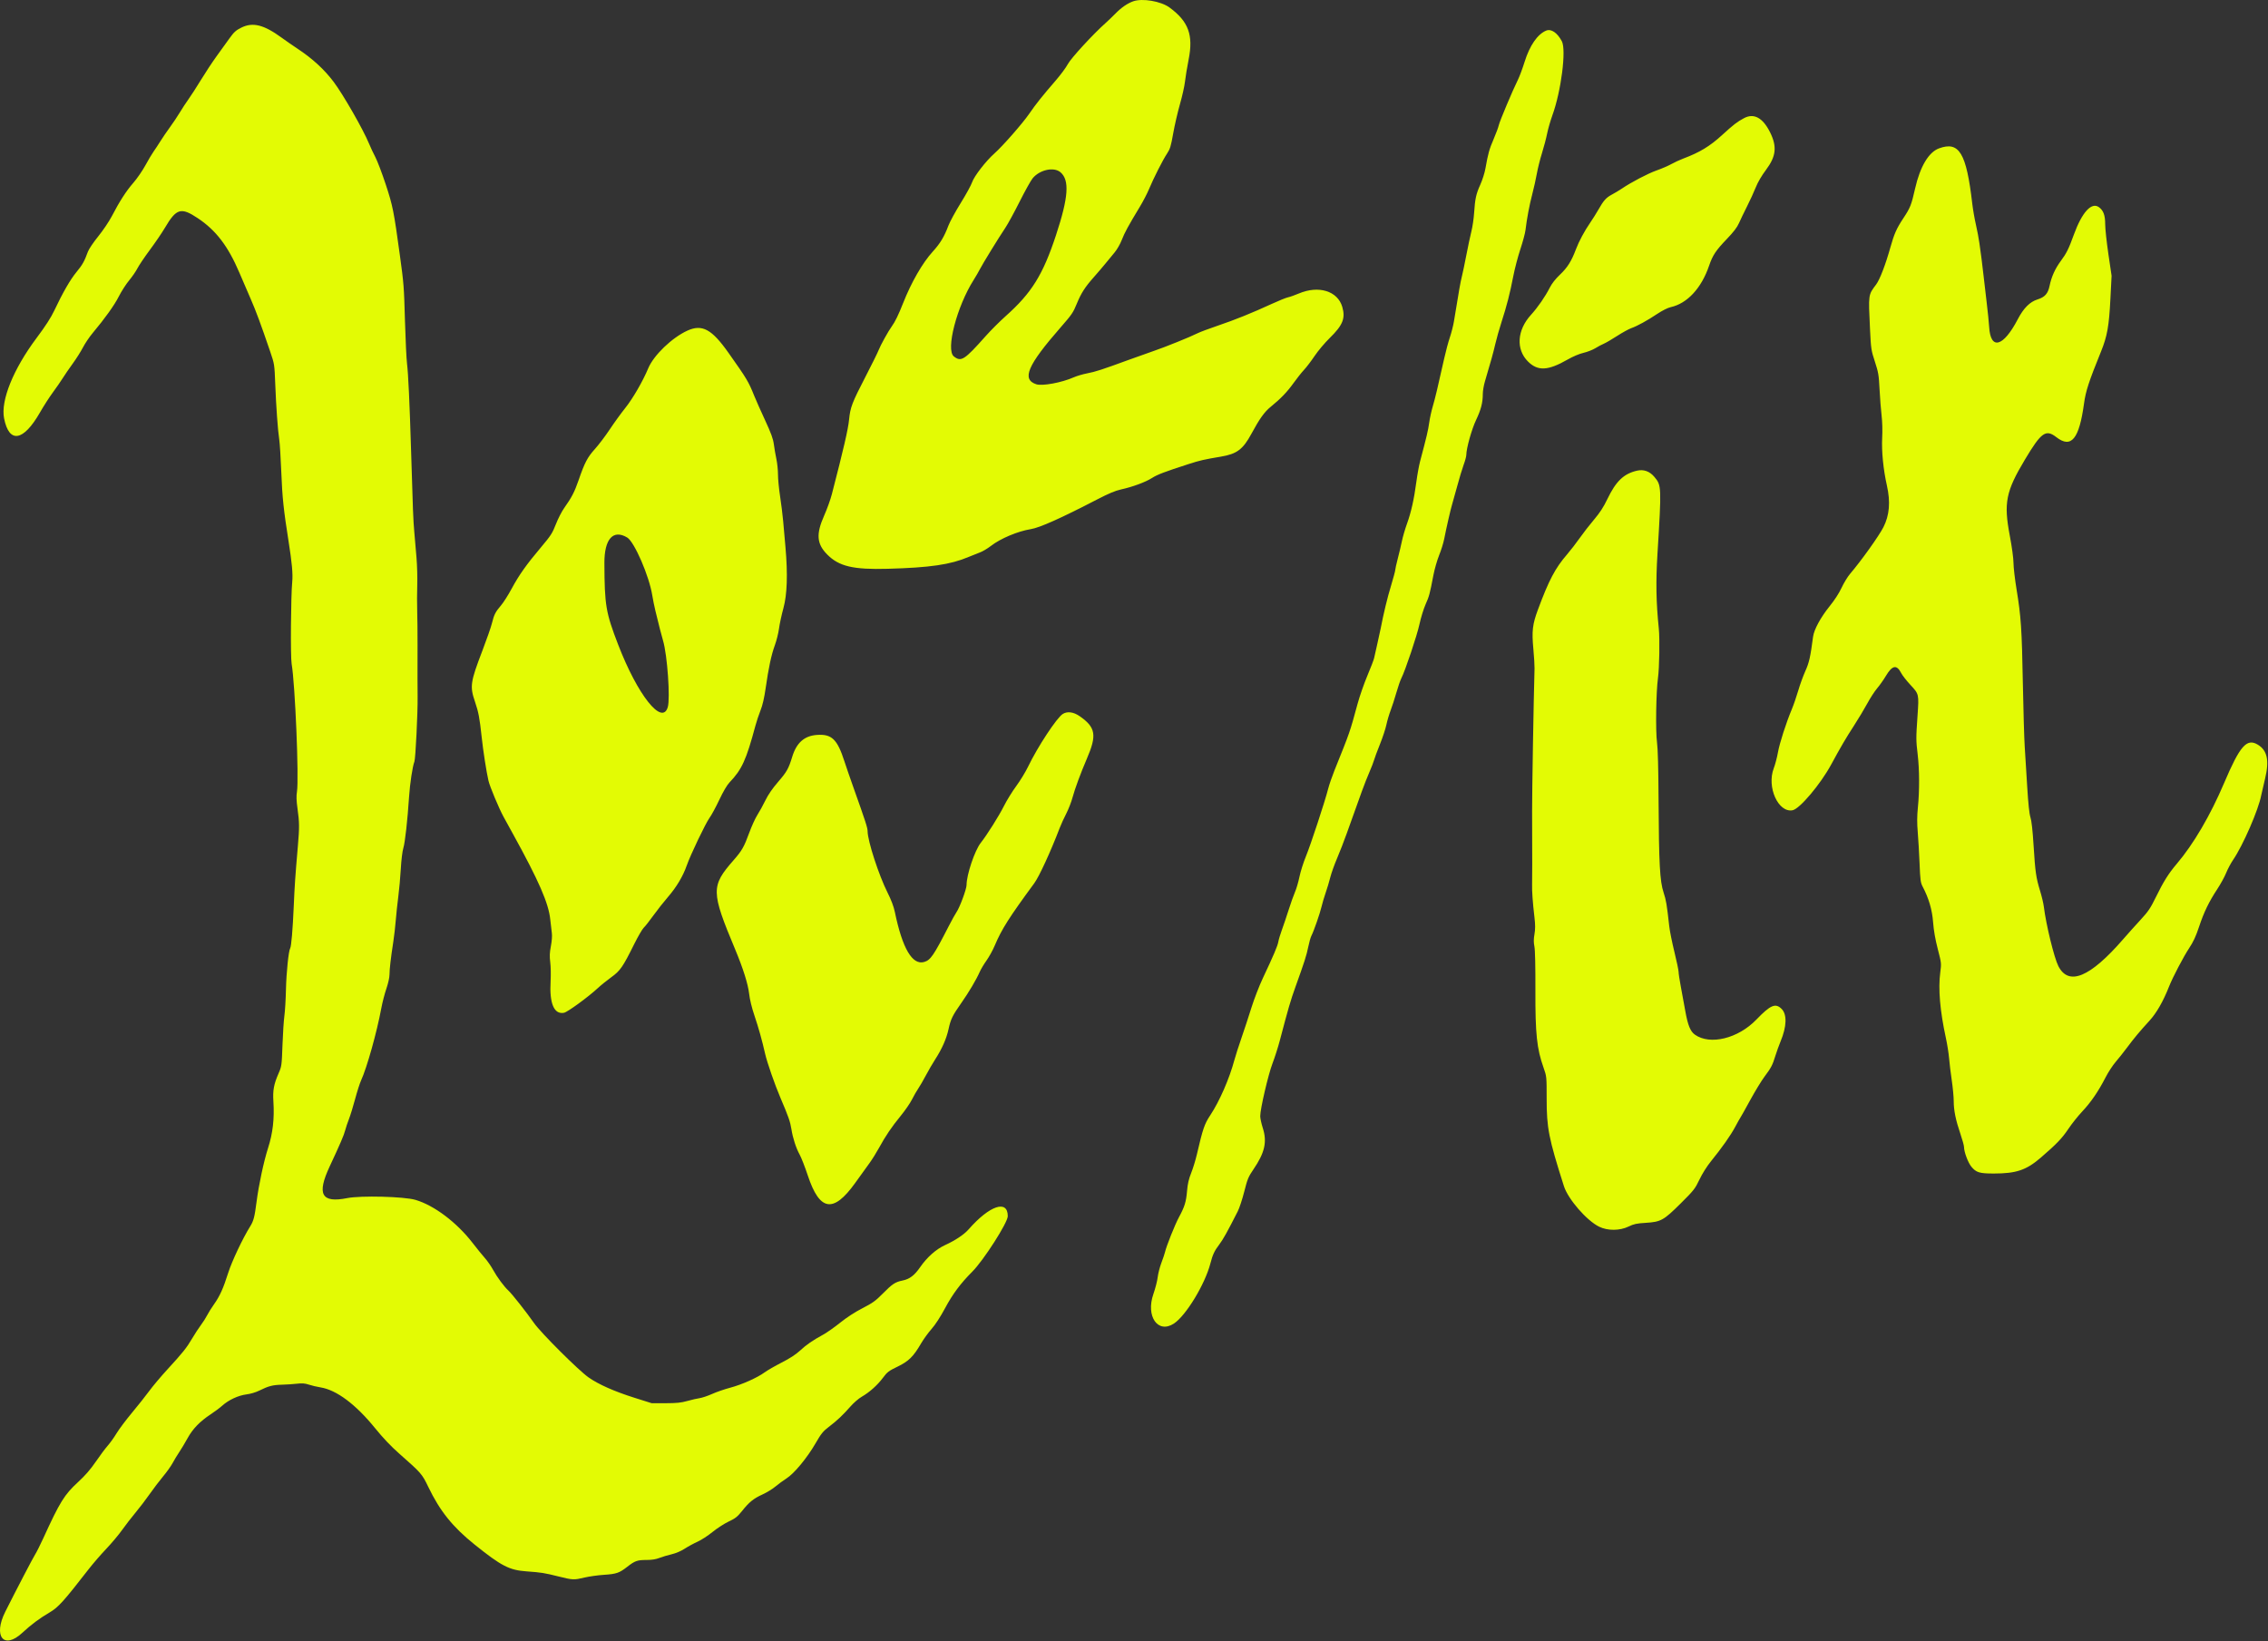 <?xml version="1.0" encoding="UTF-8"?> <svg xmlns="http://www.w3.org/2000/svg" width="438" height="317" viewBox="0 0 438 317" fill="none"><rect x="0" y="0" width="438" height="317" fill="#333333" stroke="none"/> <g clip-path="url(#clip0_3890_72)"> <path fill-rule="evenodd" clip-rule="evenodd" d="M218.841 0.253C217.728 0.649 216.542 1.469 215.416 2.62C214.867 3.18 214.015 3.997 213.526 4.434C211.076 6.617 206.821 11.247 206.224 12.379C205.876 13.038 204.819 14.467 203.876 15.555C201.329 18.494 200.025 20.128 198.783 21.944C197.51 23.805 193.635 28.225 192.03 29.647C190.404 31.088 188.116 34.045 187.735 35.2C187.556 35.746 186.567 37.55 185.538 39.209C184.51 40.867 183.439 42.833 183.159 43.575C182.346 45.734 181.579 47.007 180.131 48.599C178.146 50.782 175.996 54.518 174.408 58.547C173.536 60.759 172.849 62.176 172.251 62.989C171.576 63.908 170.052 66.659 169.667 67.654C169.477 68.145 168.335 70.455 167.129 72.786C164.554 77.763 164.206 78.674 163.975 81.041C163.793 82.905 162.916 86.702 160.65 95.444C160.382 96.481 159.715 98.335 159.169 99.563C157.568 103.167 157.716 105.042 159.766 107.108C162.031 109.39 164.78 110.037 171.439 109.854C179.611 109.63 183.556 109.052 187.061 107.566C187.772 107.265 188.767 106.867 189.273 106.683C189.778 106.499 190.718 105.94 191.362 105.441C193.22 104.001 196.546 102.601 199.074 102.195C200.795 101.919 204.937 100.065 211.906 96.451C214.089 95.318 215.392 94.772 216.483 94.533C218.715 94.043 221.219 93.119 222.461 92.326C223.513 91.655 224.875 91.137 229.547 89.627C231.708 88.93 232.514 88.744 235.792 88.192C238.878 87.673 240.048 86.793 241.688 83.755C243.256 80.854 244.187 79.553 245.405 78.565C247.322 77.009 248.567 75.716 249.793 74.006C250.458 73.078 251.379 71.917 251.841 71.426C252.303 70.934 253.22 69.728 253.881 68.746C254.541 67.763 255.859 66.2 256.806 65.272C259.333 62.801 259.865 61.476 259.222 59.266C258.326 56.196 254.645 55.066 250.822 56.689C250.048 57.017 249.109 57.349 248.735 57.426C248.361 57.503 246.979 58.061 245.666 58.665C241.796 60.446 238.506 61.774 235.221 62.884C233.523 63.457 231.732 64.13 231.239 64.379C229.869 65.072 225.002 67.038 222.881 67.757C221.842 68.109 219.603 68.907 217.906 69.529C212.845 71.384 211.547 71.806 209.961 72.107C209.132 72.264 207.961 72.611 207.358 72.876C205.03 73.904 201.285 74.596 200.125 74.215C197.264 73.272 198.424 70.561 204.823 63.237C207.012 60.732 207.239 60.399 207.967 58.623C208.787 56.623 209.545 55.441 211.213 53.561C211.939 52.742 212.958 51.55 213.478 50.912C213.997 50.274 214.801 49.299 215.263 48.746C215.726 48.194 216.345 47.111 216.64 46.341C217.167 44.965 217.933 43.558 220.138 39.917C220.749 38.909 221.537 37.39 221.891 36.543C222.783 34.402 224.564 30.89 225.382 29.661C225.973 28.772 226.134 28.249 226.566 25.788C226.841 24.223 227.428 21.681 227.869 20.139C228.311 18.597 228.753 16.621 228.849 15.747C228.944 14.874 229.262 12.953 229.553 11.479C230.49 6.755 229.521 4.132 225.852 1.444C224.192 0.23 220.614 -0.379 218.841 0.253ZM46.613 5.331C45.568 5.847 45.197 6.182 44.324 7.395C43.751 8.191 42.613 9.771 41.795 10.905C40.977 12.04 39.628 14.085 38.797 15.45C37.967 16.814 36.89 18.484 36.404 19.16C35.919 19.837 35.164 20.989 34.726 21.721C34.288 22.453 33.434 23.731 32.827 24.561C32.22 25.39 31.392 26.605 30.985 27.26C30.579 27.915 29.99 28.808 29.677 29.245C29.363 29.682 28.645 30.89 28.079 31.93C27.514 32.969 26.468 34.488 25.756 35.304C24.373 36.888 23.11 38.847 21.579 41.785C21.057 42.786 19.883 44.526 18.97 45.652C18.058 46.777 17.164 48.102 16.984 48.595C16.294 50.486 15.936 51.125 14.782 52.528C13.563 54.008 12.13 56.493 10.475 59.997C9.83 61.363 8.789 62.975 7.08 65.257C2.57 71.279 0.11 77.355 0.788 80.796C1.759 85.716 4.518 85.263 7.723 79.655C8.412 78.45 9.532 76.708 10.213 75.785C10.893 74.861 11.756 73.614 12.129 73.014C12.502 72.413 13.361 71.163 14.037 70.235C14.714 69.307 15.604 67.901 16.015 67.112C16.425 66.322 17.268 65.072 17.888 64.333C20.294 61.462 22.091 58.946 22.959 57.233C23.456 56.251 24.348 54.866 24.939 54.156C25.53 53.447 26.251 52.399 26.541 51.828C26.83 51.257 27.914 49.649 28.949 48.255C29.985 46.861 31.29 44.943 31.85 43.993C34.066 40.238 34.952 39.978 38.194 42.138C41.718 44.486 44.042 47.531 46.231 52.668C46.835 54.087 47.818 56.365 48.413 57.729C49.443 60.086 50.366 62.581 52.197 67.952C52.998 70.302 53.011 70.385 53.153 74.105C53.321 78.493 53.651 83.085 53.932 84.924C54.041 85.633 54.219 88.491 54.328 91.275C54.515 96.054 54.775 98.525 55.718 104.475C56.386 108.694 56.582 110.84 56.437 112.35C56.17 115.115 56.083 126.848 56.319 128.204C56.993 132.081 57.757 150.359 57.35 152.898C57.212 153.761 57.241 154.644 57.456 156.174C57.827 158.811 57.837 159.761 57.531 163.33C57.007 169.43 56.905 170.91 56.723 175.14C56.535 179.506 56.254 182.8 56.041 183.144C55.732 183.643 55.298 187.84 55.227 191.02C55.183 192.985 55.046 195.308 54.922 196.181C54.799 197.055 54.633 199.601 54.553 201.838C54.413 205.786 54.39 205.949 53.802 207.297C52.874 209.422 52.663 210.568 52.799 212.739C53.008 216.076 52.688 218.865 51.767 221.731C50.943 224.29 49.966 228.859 49.548 232.109C49.17 235.05 48.973 235.807 48.314 236.861C46.882 239.151 44.774 243.61 44.07 245.837C43.125 248.83 42.446 250.335 41.334 251.901C40.845 252.588 40.244 253.548 39.998 254.037C39.751 254.523 39.211 255.373 38.796 255.922C38.382 256.472 37.621 257.635 37.106 258.509C36.011 260.365 35.325 261.222 32.3 264.517C31.071 265.855 29.502 267.721 28.814 268.66C28.125 269.599 26.621 271.497 25.471 272.874C24.322 274.254 22.987 276.034 22.506 276.832C22.025 277.63 21.259 278.702 20.803 279.214C20.347 279.726 19.312 281.114 18.502 282.297C17.465 283.811 16.455 284.976 15.085 286.235C12.424 288.682 11.561 290.078 8.347 297.117C7.773 298.373 7.078 299.757 6.801 300.193C6.34 300.922 3.159 307.022 1.02 311.283C-1.365 316.033 0.724 318.663 4.277 315.38C6.051 313.741 7.616 312.574 9.618 311.396C11.259 310.432 12.311 309.263 17.125 303.062C17.952 301.998 19.474 300.237 20.508 299.151C21.542 298.063 22.919 296.426 23.569 295.509C24.219 294.592 25.386 293.083 26.162 292.154C26.938 291.227 28.165 289.619 28.889 288.581C29.613 287.545 30.781 286.007 31.484 285.165C32.188 284.323 33.017 283.162 33.326 282.585C33.635 282.007 34.218 281.044 34.623 280.443C35.027 279.843 35.749 278.636 36.229 277.763C37.22 275.957 38.615 274.516 40.696 273.148C41.462 272.644 42.462 271.897 42.918 271.487C44.146 270.381 46.023 269.508 47.596 269.309C48.392 269.21 49.41 268.906 50.092 268.567C51.826 267.701 52.679 267.479 54.427 267.437C55.302 267.415 56.61 267.328 57.332 267.245C58.345 267.128 58.873 267.167 59.641 267.421C60.189 267.604 61.206 267.844 61.901 267.955C64.991 268.452 68.697 271.223 72.436 275.832C73.972 277.723 75.511 279.345 77.113 280.756C81.365 284.504 81.508 284.669 82.71 287.172C84.945 291.827 87.414 294.903 91.64 298.298C96.811 302.452 98.344 303.246 101.66 303.486C104.595 303.701 105.063 303.776 107.897 304.479C110.649 305.162 110.81 305.17 112.906 304.675C113.796 304.467 115.465 304.233 116.614 304.157C119.036 303.998 119.603 303.804 121.15 302.595C122.61 301.454 123.089 301.285 124.879 301.285C125.874 301.285 126.673 301.158 127.344 300.894C127.891 300.68 128.946 300.364 129.689 300.191C130.524 299.999 131.497 299.584 132.235 299.105C132.892 298.679 134.012 298.071 134.724 297.754C135.435 297.434 136.733 296.591 137.609 295.878C138.485 295.165 139.888 294.258 140.727 293.863C142.005 293.262 142.418 292.938 143.267 291.874C144.679 290.104 145.518 289.421 147.25 288.635C148.075 288.26 149.198 287.573 149.746 287.108C150.295 286.646 151.257 285.939 151.885 285.542C153.376 284.597 155.886 281.56 157.518 278.728C158.571 276.902 158.953 276.425 160.025 275.611C161.636 274.389 162.788 273.305 164.222 271.665C164.849 270.949 165.834 270.093 166.411 269.766C167.892 268.92 169.46 267.521 170.525 266.089C171.343 264.99 171.64 264.765 173.342 263.944C175.488 262.91 176.41 261.998 177.884 259.456C178.341 258.668 179.248 257.417 179.899 256.677C180.641 255.835 181.618 254.334 182.516 252.653C183.973 249.93 185.516 247.859 187.762 245.612C189.961 243.413 194.623 236.124 194.623 234.886C194.623 231.632 191.112 232.815 187.061 237.434C186.183 238.437 184.464 239.584 182.544 240.456C180.804 241.244 179.017 242.824 177.695 244.745C176.614 246.315 175.667 247.038 174.337 247.308C172.876 247.605 172.339 247.959 170.444 249.876C169.095 251.242 168.503 251.667 166.564 252.663C165.123 253.402 163.538 254.43 162.285 255.436C161.191 256.317 159.713 257.358 159.002 257.751C156.89 258.912 155.753 259.696 154.488 260.865C153.695 261.597 152.514 262.366 150.972 263.15C149.696 263.801 148.21 264.656 147.67 265.051C146.243 266.095 143.276 267.417 141.007 268.019C139.921 268.307 138.352 268.849 137.521 269.224C136.69 269.597 135.609 269.96 135.118 270.032C134.627 270.101 133.554 270.349 132.734 270.581C131.549 270.919 130.687 271.006 128.554 271.01L125.868 271.014L122.485 269.946C118.634 268.731 115.596 267.382 113.664 266.028C111.727 264.67 104.477 257.443 103.136 255.531C101.636 253.394 98.874 249.892 98.207 249.279C97.354 248.499 96.017 246.692 95.221 245.249C94.82 244.521 94.112 243.5 93.646 242.98C93.18 242.46 92.109 241.14 91.265 240.049C88.192 236.073 83.829 232.788 80.226 231.736C78.022 231.09 69.674 230.878 67.053 231.398C62.076 232.389 61.139 230.684 63.676 225.261C65.688 220.961 66.429 219.234 66.661 218.313C66.784 217.823 67.11 216.846 67.385 216.146C67.661 215.443 68.197 213.702 68.578 212.275C68.959 210.848 69.478 209.226 69.732 208.672C70.863 206.203 72.77 199.398 73.638 194.73C73.847 193.604 74.29 191.897 74.621 190.935C74.965 189.933 75.222 188.777 75.222 188.228C75.222 187.19 75.473 185.02 75.956 181.889C76.124 180.798 76.339 178.922 76.434 177.721C76.53 176.52 76.749 174.466 76.922 173.155C77.095 171.845 77.312 169.434 77.405 167.796C77.501 166.085 77.71 164.378 77.896 163.782C78.219 162.746 78.705 158.391 78.999 153.901C79.166 151.341 79.675 147.984 80.029 147.101C80.249 146.553 80.688 137.685 80.651 134.548C80.628 132.572 80.625 130.463 80.637 124.623C80.642 122.276 80.613 119.283 80.571 117.973C80.53 116.663 80.534 114.43 80.58 113.011C80.626 111.592 80.562 109.224 80.438 107.751C80.313 106.277 80.119 103.999 80.005 102.689C79.8 100.312 79.744 98.897 79.39 87.107C79.114 77.932 78.845 72.144 78.605 70.235C78.489 69.307 78.31 65.6 78.209 61.997C78.02 55.311 77.982 54.818 77.224 49.293C76.05 40.727 75.851 39.734 74.494 35.621C73.777 33.451 72.879 31.084 72.498 30.361C72.117 29.638 71.567 28.466 71.275 27.756C70.144 25.005 66.273 18.249 64.417 15.787C62.614 13.396 60.321 11.293 57.447 9.396C56.552 8.806 55.193 7.864 54.427 7.304C50.961 4.77 48.835 4.234 46.613 5.331ZM298.6 5.912C296.931 6.597 295.418 8.786 294.435 11.94C294.033 13.231 293.45 14.794 293.14 15.414C292.149 17.395 289.593 23.464 289.448 24.183C289.371 24.565 288.923 25.771 288.453 26.863C287.605 28.835 287.383 29.639 286.867 32.552C286.72 33.388 286.276 34.785 285.882 35.656C285.064 37.465 284.865 38.373 284.68 41.155C284.608 42.247 284.37 43.845 284.153 44.707C283.936 45.569 283.496 47.633 283.178 49.293C282.859 50.954 282.465 52.839 282.3 53.483C282.039 54.513 281.781 55.977 280.784 62.081C280.65 62.891 280.298 64.276 280 65.157C279.701 66.039 279.22 67.833 278.927 69.143C277.695 74.684 277.148 76.976 276.696 78.496C276.432 79.383 276.121 80.812 276.004 81.672C275.811 83.084 275.518 84.327 274.252 89.092C274.036 89.911 273.711 91.697 273.53 93.062C273.088 96.4 272.519 98.942 271.719 101.154C271.353 102.166 270.913 103.671 270.742 104.499C270.571 105.327 270.209 106.854 269.938 107.892C269.668 108.93 269.447 109.929 269.447 110.113C269.447 110.296 269.082 111.648 268.639 113.118C267.91 115.522 267.224 118.369 266.625 121.447C266.507 122.047 266.207 123.432 265.952 124.524C265.699 125.615 265.439 126.777 265.371 127.104C265.303 127.432 264.72 128.95 264.078 130.479C263.433 132.007 262.577 134.463 262.175 135.937C260.653 141.53 260.756 141.231 257.698 148.84C257.238 149.986 256.701 151.549 256.506 152.313C255.879 154.777 253.119 163.166 252.211 165.367C251.726 166.542 251.16 168.328 250.954 169.337C250.747 170.345 250.362 171.662 250.098 172.262C249.835 172.863 249.278 174.426 248.862 175.736C248.446 177.046 247.859 178.788 247.557 179.607C247.256 180.425 246.948 181.453 246.872 181.889C246.727 182.716 246.006 184.411 243.875 188.936C243.181 190.41 242.196 192.956 241.684 194.593C241.175 196.231 240.307 198.866 239.76 200.448C239.21 202.032 238.596 203.952 238.391 204.716C237.423 208.335 235.509 212.714 233.718 215.411C232.606 217.088 232.293 218.002 231.137 222.982C230.882 224.076 230.389 225.683 230.039 226.555C229.573 227.718 229.362 228.641 229.245 230.024C229.065 232.14 228.783 233.052 227.666 235.118C226.906 236.523 225.251 240.67 224.986 241.835C224.91 242.163 224.596 243.101 224.283 243.919C223.973 244.739 223.655 245.982 223.575 246.68C223.495 247.381 223.121 248.842 222.743 249.926C221.239 254.247 223.627 257.661 226.721 255.617C229.044 254.082 232.705 248.046 233.748 244.036C234.198 242.304 234.526 241.599 235.469 240.356C236.21 239.38 237.041 237.885 239.041 233.943C239.36 233.316 239.925 231.597 240.297 230.126C240.904 227.722 241.083 227.287 242.064 225.85C244.259 222.636 244.733 220.544 243.873 217.859C243.6 217.009 243.378 215.975 243.378 215.562C243.378 214.171 244.92 207.553 245.748 205.383C246.191 204.222 246.834 202.211 247.174 200.917C248.786 194.777 249.244 193.207 250.173 190.623C251.933 185.732 252.309 184.559 252.645 182.909C252.826 182.021 253.099 181.053 253.25 180.758C253.72 179.847 254.912 176.431 255.216 175.121C255.375 174.437 255.734 173.223 256.014 172.424C256.295 171.625 256.695 170.295 256.902 169.467C257.109 168.64 257.696 166.987 258.209 165.795C258.721 164.603 259.568 162.422 260.092 160.948C263.029 152.689 263.582 151.192 264.376 149.337C264.856 148.219 265.309 147.046 265.385 146.732C265.463 146.417 265.956 145.088 266.484 143.778C267.011 142.468 267.576 140.76 267.739 139.984C267.902 139.207 268.273 137.956 268.559 137.205C268.848 136.453 269.345 134.916 269.666 133.788C269.988 132.661 270.422 131.403 270.631 130.993C271.391 129.509 273.677 122.686 274.139 120.523C274.4 119.306 274.927 117.595 275.311 116.722C276.026 115.106 276.105 114.807 276.82 111.091C277.042 109.926 277.544 108.189 277.93 107.23C278.318 106.272 278.758 104.858 278.907 104.088C279.319 101.968 280.181 98.211 280.431 97.429C280.555 97.047 280.991 95.484 281.401 93.955C281.809 92.427 282.376 90.551 282.656 89.787C282.939 89.022 283.172 88.163 283.174 87.878C283.184 86.585 284.21 82.914 285.062 81.119C286.019 79.102 286.362 77.778 286.362 76.084C286.362 75.51 286.545 74.428 286.768 73.68C287.928 69.787 288.374 68.178 288.77 66.463C289.008 65.426 289.552 63.506 289.976 62.196C290.988 59.073 291.615 56.633 292.234 53.406C292.513 51.957 293.132 49.59 293.609 48.146C294.087 46.703 294.537 45.031 294.606 44.43C294.855 42.302 295.376 39.54 295.918 37.483C296.218 36.336 296.614 34.568 296.795 33.553C296.976 32.538 297.422 30.751 297.788 29.583C298.152 28.415 298.602 26.715 298.783 25.805C298.966 24.896 299.424 23.307 299.798 22.274C301.498 17.591 302.513 9.631 301.623 7.963C300.745 6.316 299.565 5.515 298.6 5.912ZM336.806 22.821C335.463 23.538 334.84 24.019 332.512 26.14C330.188 28.259 328.231 29.439 325.107 30.613C324.417 30.872 323.364 31.358 322.767 31.692C322.172 32.027 320.888 32.58 319.913 32.922C318.248 33.508 315.04 35.187 313.169 36.454C312.707 36.766 311.862 37.273 311.286 37.581C310.158 38.187 309.692 38.712 308.644 40.559C308.272 41.214 307.599 42.286 307.147 42.941C305.993 44.619 304.94 46.577 304.347 48.147C303.486 50.439 302.708 51.676 301.281 53.029C300.383 53.88 299.699 54.754 299.281 55.58C298.415 57.289 296.974 59.373 295.667 60.806C292.963 63.768 292.728 67.479 295.098 69.832C296.986 71.707 298.956 71.61 302.721 69.453C303.764 68.856 304.986 68.338 305.792 68.151C306.53 67.981 307.561 67.578 308.087 67.256C308.61 66.934 309.354 66.539 309.74 66.379C310.126 66.218 311.275 65.548 312.291 64.89C313.31 64.233 314.54 63.554 315.026 63.383C316.19 62.974 318.126 61.91 320.092 60.599C321.028 59.976 322.08 59.449 322.645 59.324C325.853 58.611 328.582 55.662 330.07 51.299C330.751 49.301 331.368 48.372 333.461 46.19C334.798 44.797 335.481 43.906 335.835 43.092C336.11 42.463 336.81 41.011 337.389 39.865C337.97 38.718 338.729 37.066 339.075 36.192C339.473 35.187 340.209 33.929 341.081 32.766C342.999 30.201 343.204 28.319 341.861 25.596C340.454 22.746 338.723 21.796 336.806 22.821ZM374.461 28.656C372.471 29.385 370.81 32.176 369.848 36.413C369.118 39.621 368.925 40.111 367.568 42.161C366.272 44.119 365.795 45.194 365.076 47.772C364.163 51.051 363.033 53.997 362.328 54.938C360.786 56.999 360.816 56.781 361.136 63.486C361.323 67.397 361.361 67.644 362.079 69.838C362.756 71.905 362.842 72.411 362.983 75.197C363.07 76.889 363.247 79.167 363.377 80.259C363.518 81.439 363.564 83.181 363.49 84.557C363.353 87.115 363.705 90.684 364.398 93.757C365.116 96.947 364.903 99.505 363.725 101.825C362.863 103.52 359.441 108.31 357.283 110.839C356.812 111.391 356.078 112.597 355.65 113.519C355.168 114.557 354.29 115.912 353.345 117.08C351.612 119.224 350.324 121.596 350.141 122.983C349.628 126.899 349.385 127.98 348.653 129.599C348.231 130.535 347.61 132.244 347.274 133.398C346.935 134.552 346.384 136.154 346.048 136.957C344.931 139.618 343.668 143.554 343.357 145.324C343.19 146.284 342.824 147.669 342.545 148.401C341.168 152.004 343.419 157.008 346.183 156.491C347.546 156.236 351.56 151.485 353.628 147.682C355.538 144.166 356.452 142.607 358.03 140.171C358.889 138.842 360.058 136.898 360.623 135.851C361.19 134.805 362.042 133.494 362.515 132.939C362.991 132.383 363.753 131.303 364.209 130.539C365.444 128.464 366.3 128.309 367.166 130.003C367.393 130.444 368.191 131.465 368.941 132.272C370.607 134.065 370.605 134.051 370.316 138.221C370.014 142.613 370.016 142.95 370.35 145.763C370.692 148.665 370.71 152.691 370.39 155.892C370.214 157.649 370.207 158.932 370.362 160.755C370.475 162.116 370.634 164.838 370.712 166.804C370.835 169.914 370.909 170.482 371.285 171.195C372.493 173.491 373.14 175.686 373.323 178.118C373.444 179.718 373.739 181.409 374.222 183.27C374.931 186.009 374.937 186.062 374.704 187.836C374.29 190.992 374.656 195.245 375.787 200.448C376.059 201.705 376.342 203.491 376.415 204.418C376.491 205.347 376.72 207.255 376.929 208.66C377.136 210.066 377.305 211.868 377.305 212.668C377.305 214.452 377.695 216.356 378.602 219.004C378.982 220.118 379.295 221.257 379.295 221.535C379.295 222.478 380.075 224.562 380.718 225.336C381.647 226.457 382.286 226.65 385.046 226.65C389.384 226.65 391.326 225.993 394.12 223.583C397.191 220.933 398.216 219.863 399.456 218.017C400.114 217.033 401.326 215.514 402.148 214.641C403.812 212.874 405.247 210.774 406.628 208.087C407.133 207.1 408.007 205.76 408.568 205.109C409.129 204.456 410.086 203.253 410.697 202.433C412.116 200.528 413.262 199.15 415.057 197.198C416.462 195.67 417.746 193.438 418.9 190.516C419.6 188.741 421.694 184.746 422.778 183.113C423.57 181.922 424.072 180.839 424.675 179.026C425.626 176.163 426.585 174.178 428.215 171.703C428.856 170.73 429.622 169.33 429.917 168.593C430.213 167.856 430.824 166.71 431.276 166.047C433.184 163.244 436.161 156.404 436.691 153.603C436.764 153.221 437.103 151.752 437.445 150.339C438.287 146.857 437.851 144.894 435.992 143.799C433.885 142.557 432.577 144.057 429.529 151.222C426.848 157.52 423.606 163.05 420.361 166.86C418.812 168.676 417.784 170.32 416.345 173.271C415.298 175.413 414.88 176.034 413.398 177.638C412.446 178.666 410.934 180.356 410.032 181.393C403.617 188.784 399.489 190.49 397.505 186.571C396.699 184.982 395.131 178.561 394.711 175.129C394.632 174.48 394.309 173.113 393.995 172.092C393.205 169.514 393.05 168.438 392.731 163.33C392.548 160.388 392.341 158.525 392.126 157.871C391.904 157.198 391.701 155.282 391.496 151.916C391.33 149.187 391.116 145.703 391.016 144.175C390.917 142.646 390.755 137.198 390.66 132.067C390.461 121.471 390.302 119.066 389.452 113.904C389.122 111.884 388.849 109.558 388.849 108.734C388.847 107.854 388.554 105.682 388.136 103.473C386.933 97.109 387.368 94.924 391.066 88.748C394.224 83.472 395.09 82.856 397.125 84.434C400.007 86.666 401.535 84.803 402.474 77.91C402.801 75.522 403.388 73.729 405.766 67.857C406.95 64.932 407.3 62.969 407.565 57.744L407.794 53.262L407.175 49.072C406.837 46.767 406.558 44.178 406.558 43.316C406.558 41.577 406.218 40.649 405.35 40.015C403.923 38.972 402.08 40.991 400.506 45.323C399.495 48.102 399.097 48.905 397.973 50.42C396.889 51.884 396.178 53.46 395.82 55.2C395.507 56.715 394.914 57.383 393.486 57.832C392.007 58.295 390.795 59.513 389.677 61.657C386.877 67.026 384.417 67.688 384.149 63.144C384.099 62.295 383.884 60.171 383.671 58.424C383.46 56.677 383.189 54.355 383.07 53.263C382.953 52.171 382.775 50.698 382.678 49.988C382.58 49.278 382.399 47.938 382.272 47.011C382.145 46.083 381.834 44.43 381.581 43.338C381.329 42.247 381.018 40.46 380.891 39.368C379.751 29.531 378.368 27.226 374.461 28.656ZM204.783 33.255C206.584 34.767 206.354 38.087 203.936 45.42C201.41 53.084 199.235 56.58 194.206 61.064C193.067 62.079 191.329 63.817 190.344 64.925C186.232 69.552 185.619 69.942 184.209 68.837C182.608 67.58 184.77 59.226 188.031 54.072C188.45 53.409 188.999 52.464 189.249 51.973C189.778 50.937 192.857 45.929 194.146 44.008C194.632 43.285 195.876 41.007 196.911 38.947C197.946 36.886 199.08 34.853 199.43 34.43C200.791 32.785 203.512 32.188 204.783 33.255ZM132.746 63.859C129.767 65.216 126.23 68.622 125.183 71.143C124.158 73.609 122.22 76.962 120.774 78.77C119.945 79.807 118.585 81.683 117.754 82.939C116.922 84.194 115.638 85.89 114.901 86.708C113.447 88.321 112.907 89.353 111.735 92.754C110.956 95.012 110.402 96.083 108.959 98.113C108.489 98.774 107.764 100.188 107.348 101.255C106.673 102.988 106.368 103.462 104.489 105.688C101.663 109.037 100.23 111.06 98.804 113.708C98.147 114.928 97.226 116.376 96.756 116.926C95.671 118.196 95.418 118.693 95.001 120.377C94.815 121.129 93.996 123.486 93.18 125.615C90.831 131.745 90.713 132.548 91.726 135.517C92.412 137.527 92.623 138.641 93.026 142.388C93.314 145.071 93.93 149.025 94.332 150.779C94.589 151.901 96.365 156.149 97.255 157.772C97.644 158.482 98.456 159.955 99.057 161.047C104.095 170.187 105.954 174.456 106.272 177.622C106.366 178.55 106.501 179.711 106.572 180.202C106.65 180.739 106.577 181.747 106.389 182.731C106.146 184.003 106.119 184.697 106.266 185.858C106.371 186.679 106.4 188.324 106.332 189.515C106.085 193.814 107 195.967 108.921 195.604C109.599 195.475 113.566 192.584 115.417 190.869C116.034 190.297 117.22 189.338 118.053 188.737C119.779 187.493 120.284 186.763 122.474 182.35C123.216 180.857 124.046 179.428 124.32 179.174C124.594 178.921 125.426 177.865 126.17 176.828C126.914 175.79 128.19 174.172 129.005 173.232C130.641 171.344 131.905 169.222 132.624 167.161C133.332 165.128 136.269 158.989 137.032 157.947C137.402 157.443 138.247 155.88 138.911 154.473C139.66 152.889 140.408 151.614 140.88 151.122C143.271 148.629 144.111 146.789 145.894 140.137C146.109 139.335 146.55 138.013 146.874 137.199C147.271 136.201 147.594 134.803 147.866 132.901C148.428 128.963 148.966 126.455 149.648 124.593C149.969 123.715 150.329 122.268 150.447 121.378C150.566 120.488 150.945 118.732 151.291 117.477C152.019 114.831 152.151 110.922 151.69 105.666C151.556 104.138 151.356 101.882 151.247 100.654C151.137 99.425 150.867 97.246 150.646 95.811C150.426 94.376 150.246 92.507 150.246 91.656C150.246 90.806 150.107 89.457 149.937 88.658C149.768 87.86 149.548 86.581 149.448 85.817C149.307 84.74 148.925 83.69 147.75 81.152C146.916 79.351 145.971 77.224 145.65 76.426C144.541 73.67 144.27 73.218 140.692 68.15C137.452 63.563 135.597 62.561 132.746 63.859ZM316.152 90.902C313.579 91.489 312.071 92.937 310.401 96.423C309.671 97.948 308.972 99.021 307.844 100.353C306.988 101.361 305.74 102.969 305.07 103.926C304.399 104.883 303.311 106.292 302.652 107.056C300.341 109.733 299.137 112.014 297.002 117.76C295.959 120.562 295.804 121.886 296.121 125.288C296.264 126.833 296.367 128.543 296.353 129.089C296.174 135.249 295.87 153.121 295.882 156.631C295.914 166.339 295.914 169.726 295.88 170.823C295.84 172.079 296.001 174.322 296.344 177.236C296.509 178.644 296.507 179.467 296.338 180.431C296.172 181.379 296.17 182.02 296.328 182.802C296.463 183.473 296.535 186.66 296.519 191.318C296.491 199.662 296.795 202.547 298.093 206.205C298.688 207.882 298.692 207.92 298.692 212.16C298.69 217.859 299.078 219.828 302.025 229.084C302.825 231.599 306.423 235.743 308.829 236.922C310.473 237.728 312.825 237.714 314.52 236.887C315.519 236.398 316.057 236.283 317.816 236.176C320.759 235.993 321.27 235.709 324.588 232.414C327.111 229.907 327.352 229.6 328.198 227.825C328.731 226.702 329.634 225.265 330.402 224.316C332.58 221.626 334.225 219.288 335.115 217.618C335.582 216.745 336.032 215.941 336.118 215.832C336.203 215.723 337.043 214.226 337.982 212.505C338.922 210.784 340.173 208.73 340.762 207.94C342.056 206.211 342.309 205.724 342.862 203.922C343.097 203.158 343.552 201.895 343.875 201.115C345.061 198.261 345.134 195.919 344.072 194.861C342.888 193.678 341.927 194.083 339.196 196.917C335.668 200.577 330.251 201.909 327.328 199.833C326.434 199.198 325.961 198.026 325.455 195.203C325.199 193.776 324.807 191.633 324.582 190.441C324.357 189.249 324.172 188.02 324.172 187.709C324.172 187.399 323.806 185.654 323.36 183.831C322.912 182.008 322.464 179.776 322.365 178.871C321.893 174.628 321.762 173.845 321.27 172.361C320.554 170.209 320.369 166.786 320.305 154.695C320.271 148.367 320.17 144.567 320.005 143.381C319.708 141.272 319.822 133.597 320.188 130.975C320.462 129.015 320.556 123.368 320.347 121.348C319.834 116.385 319.762 112.368 320.088 107.056C320.892 93.938 320.886 93.754 319.491 92.101C318.582 91.022 317.434 90.61 316.152 90.902ZM121.125 103.812C122.511 104.642 125.382 111.269 125.969 114.994C126.089 115.759 126.361 117.1 126.573 117.973C127.271 120.853 127.751 122.723 128.05 123.73C128.874 126.504 129.468 134.882 128.961 136.579C127.874 140.219 123.138 134.251 119.382 124.511C116.987 118.298 116.754 116.918 116.723 108.743C116.706 104.096 118.411 102.186 121.125 103.812ZM205.247 137.891C204.085 138.62 200.393 144.227 198.542 148.076C198.048 149.102 197.02 150.787 196.257 151.822C195.494 152.856 194.421 154.596 193.873 155.688C192.907 157.61 190.61 161.258 189.402 162.789C188.24 164.261 186.663 168.95 186.663 170.933C186.663 171.716 185.325 175.317 184.714 176.178C184.499 176.481 183.819 177.711 183.202 178.912C180.306 184.554 179.711 185.423 178.494 185.786C176.2 186.472 174.276 183.203 172.813 176.13C172.597 175.083 172.113 173.804 171.388 172.361C169.713 169.029 167.567 162.425 167.553 160.559C167.548 159.866 167.199 158.786 164.825 152.115C164.164 150.259 163.379 147.981 163.08 147.053C161.698 142.769 160.626 141.737 157.769 141.941C155.337 142.114 153.824 143.452 152.996 146.16C152.289 148.47 151.958 149.059 150.26 151.023C149.175 152.279 148.355 153.472 147.807 154.596C147.354 155.524 146.659 156.786 146.263 157.4C145.866 158.013 145.155 159.575 144.682 160.87C143.703 163.554 143.277 164.301 141.694 166.109C137.276 171.153 137.293 172.16 141.983 183.378C143.514 187.041 144.463 190.061 144.678 191.953C144.803 193.055 145.191 194.648 145.7 196.146C146.485 198.46 147.186 200.965 147.763 203.525C148.143 205.206 149.631 209.484 150.733 212.06C152.258 215.626 152.612 216.636 152.834 218.055C153.108 219.812 153.729 221.727 154.443 223.02C154.757 223.587 155.464 225.403 156.013 227.057C158.296 233.927 160.931 234.35 165.121 228.518C166.134 227.109 167.388 225.37 167.907 224.653C168.427 223.939 169.255 222.615 169.748 221.711C171.011 219.397 172.198 217.644 173.952 215.502C174.788 214.482 175.762 213.069 176.118 212.358C176.474 211.65 177.017 210.703 177.324 210.256C177.631 209.81 178.291 208.672 178.79 207.727C179.29 206.782 180.116 205.361 180.627 204.569C181.93 202.549 182.782 200.613 183.186 198.761C183.607 196.829 183.951 196.124 185.659 193.7C187.09 191.667 188.548 189.204 189.209 187.7C189.436 187.183 190.026 186.195 190.521 185.503C191.016 184.812 191.733 183.507 192.115 182.603C193.449 179.449 194.862 177.222 199.747 170.575C200.686 169.297 202.927 164.423 204.654 159.901C204.913 159.221 205.484 157.971 205.924 157.123C206.361 156.275 206.915 154.846 207.152 153.947C207.561 152.403 208.746 149.197 209.886 146.557C211.862 141.977 211.615 140.493 208.519 138.329C207.335 137.501 206.127 137.34 205.247 137.891Z" fill="#E3FB04"></path> </g> <defs> <clipPath id="clip0_3890_72"> <rect width="438" height="317" fill="white"></rect> </clipPath> </defs> </svg> 